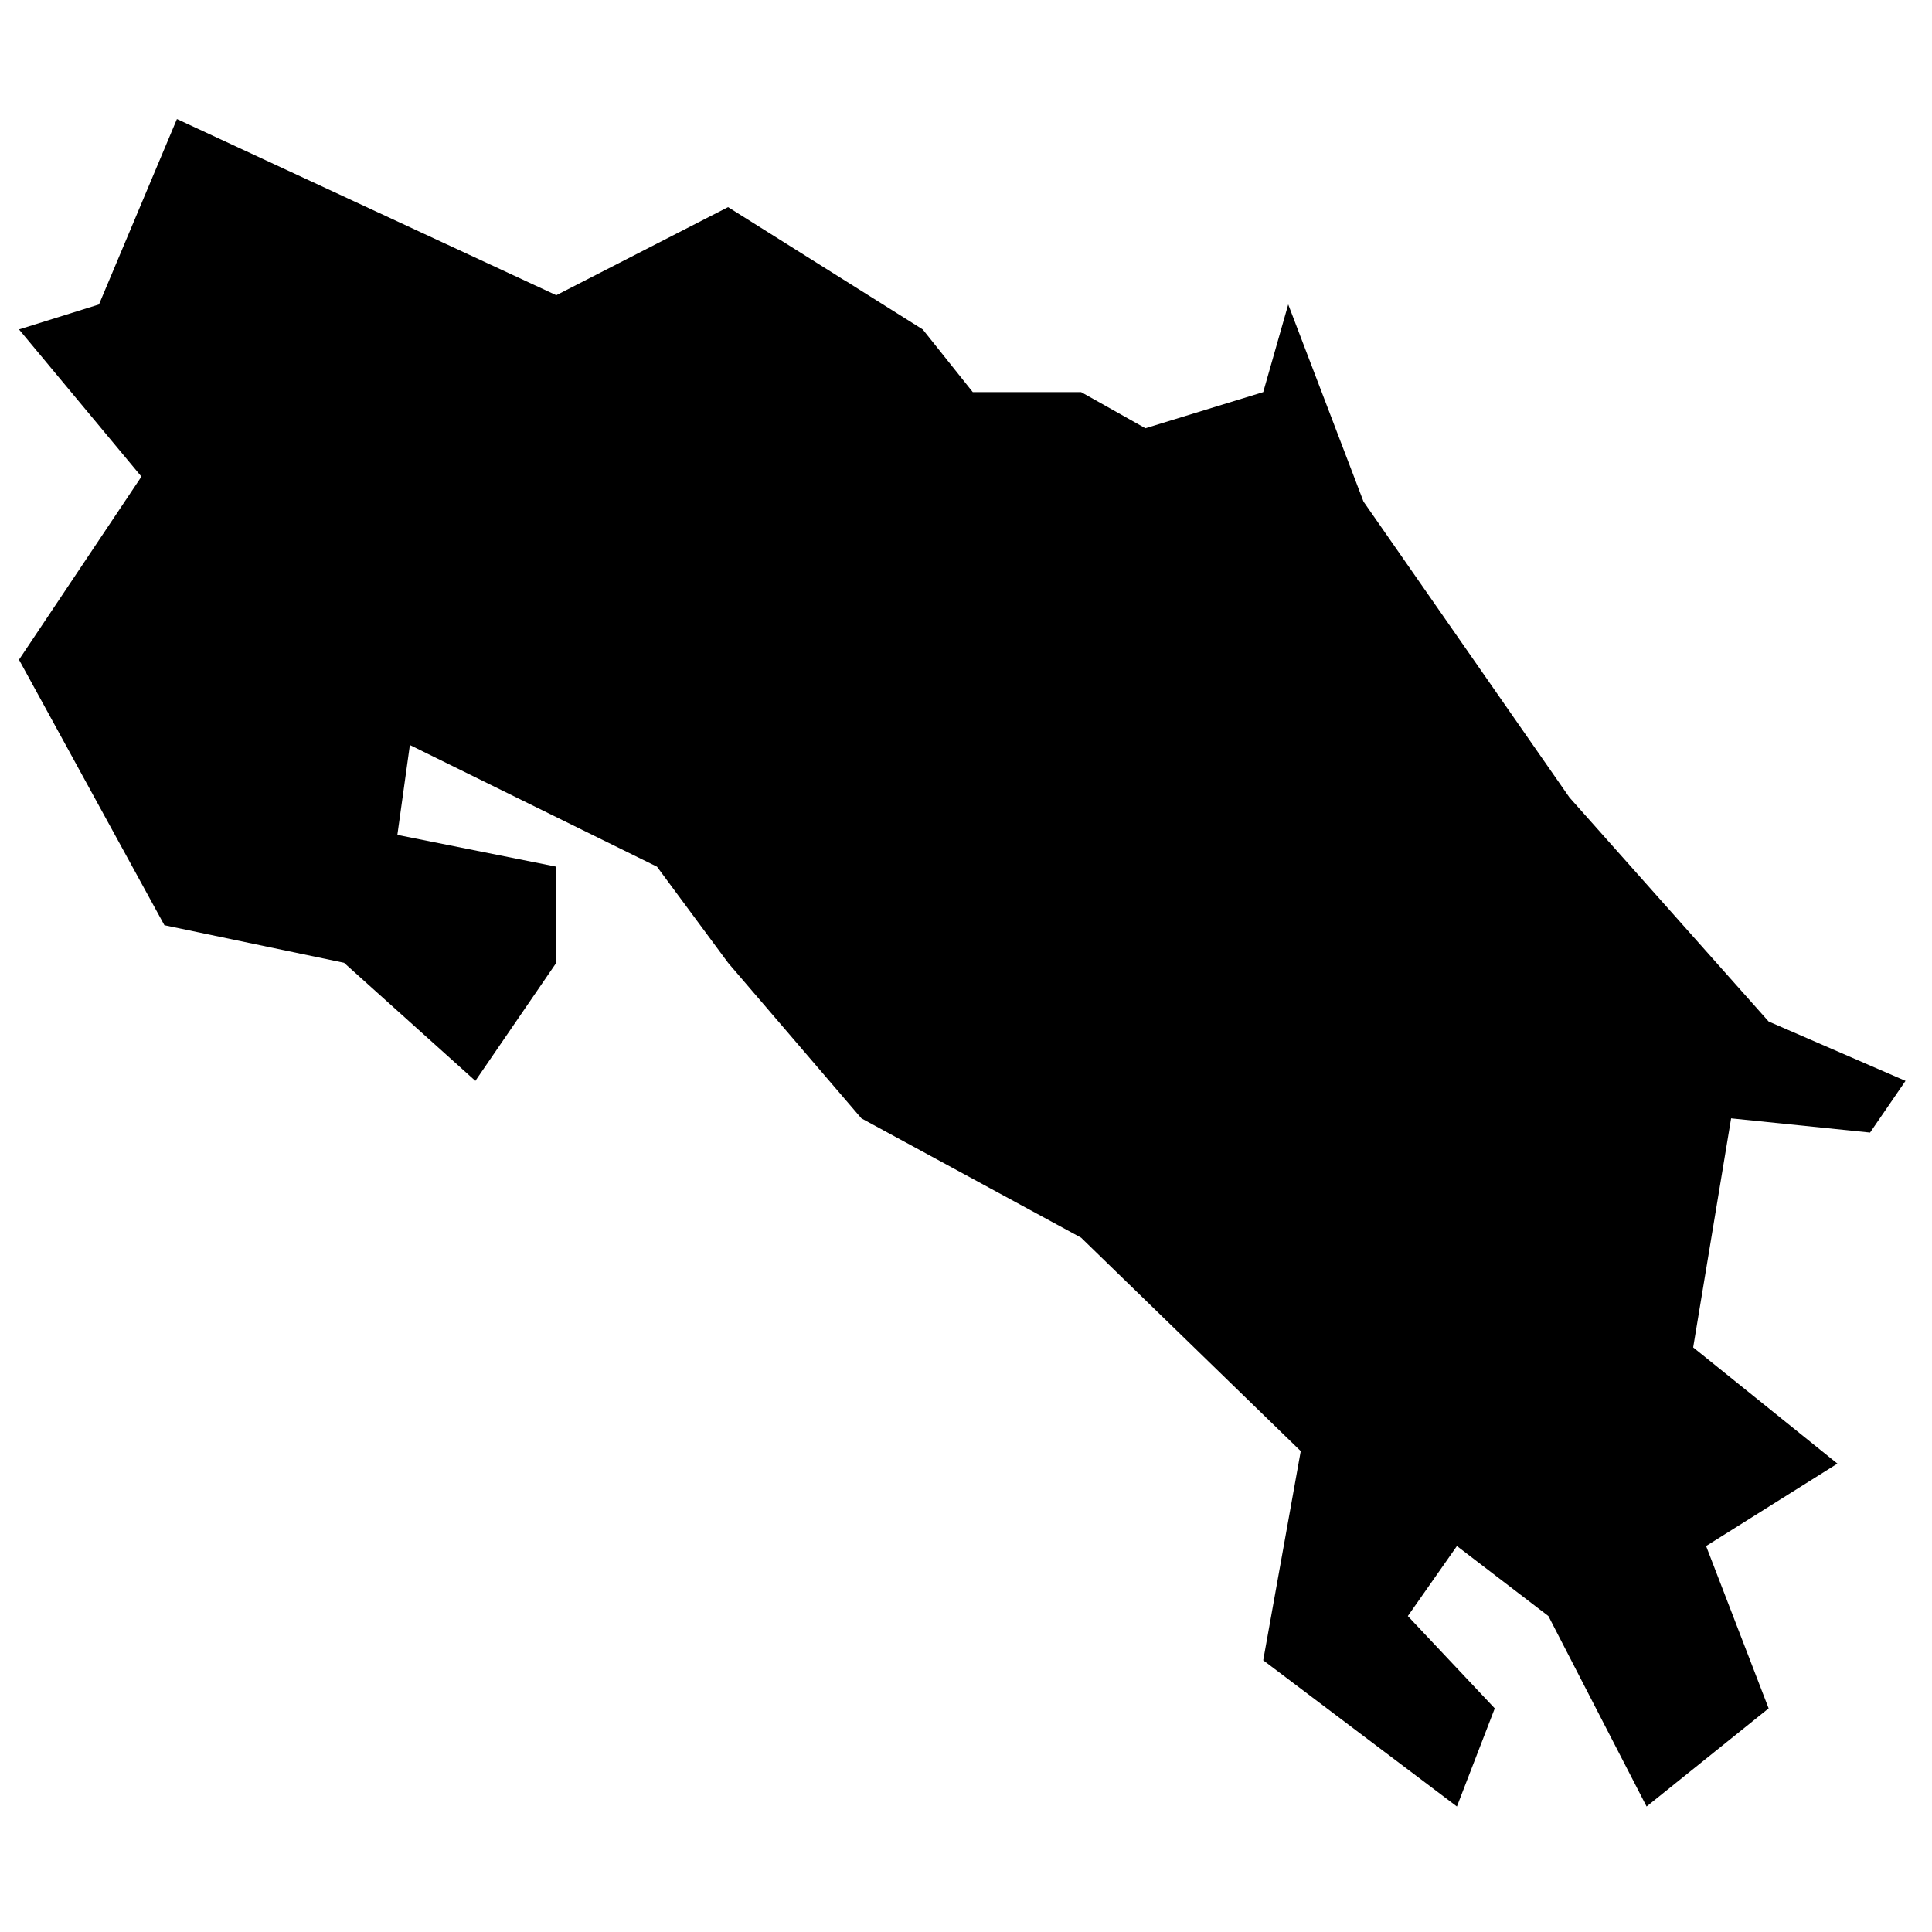 <?xml version="1.0" encoding="UTF-8"?>
<!-- Uploaded to: SVG Repo, www.svgrepo.com, Generator: SVG Repo Mixer Tools -->
<svg fill="#000000" width="800px" height="800px" version="1.1" viewBox="144 144 512 512" xmlns="http://www.w3.org/2000/svg">
 <path d="m170.23 224.68 20.656-49.133 100.54 46.688 45.52-23.344 51.59 32.414 13.258 16.609h28.711l17.039 9.578 31.223-9.578 6.625-23.234 19.949 52.246 54.574 78.402 52.793 59.379 36.273 15.734-9.395 13.699-36.824-3.766-10.055 60.703 38.23 30.793-34.805 21.844 16.574 43.023-32.344 26.004-26.023-50.473-24.242-18.555-13.008 18.555 23.039 24.469-10.031 26.004-51.332-38.746 9.945-55.438-58.207-56.559-58.223-31.625-35.336-41.227-18.836-25.465-65.488-32.242-3.316 23.816 42.121 8.426v25.465l-21.445 31.293-34.809-31.293-47.602-9.953-38.535-70.363 32.445-48.527-32.445-39z" fill-rule="evenodd"/>
</svg>